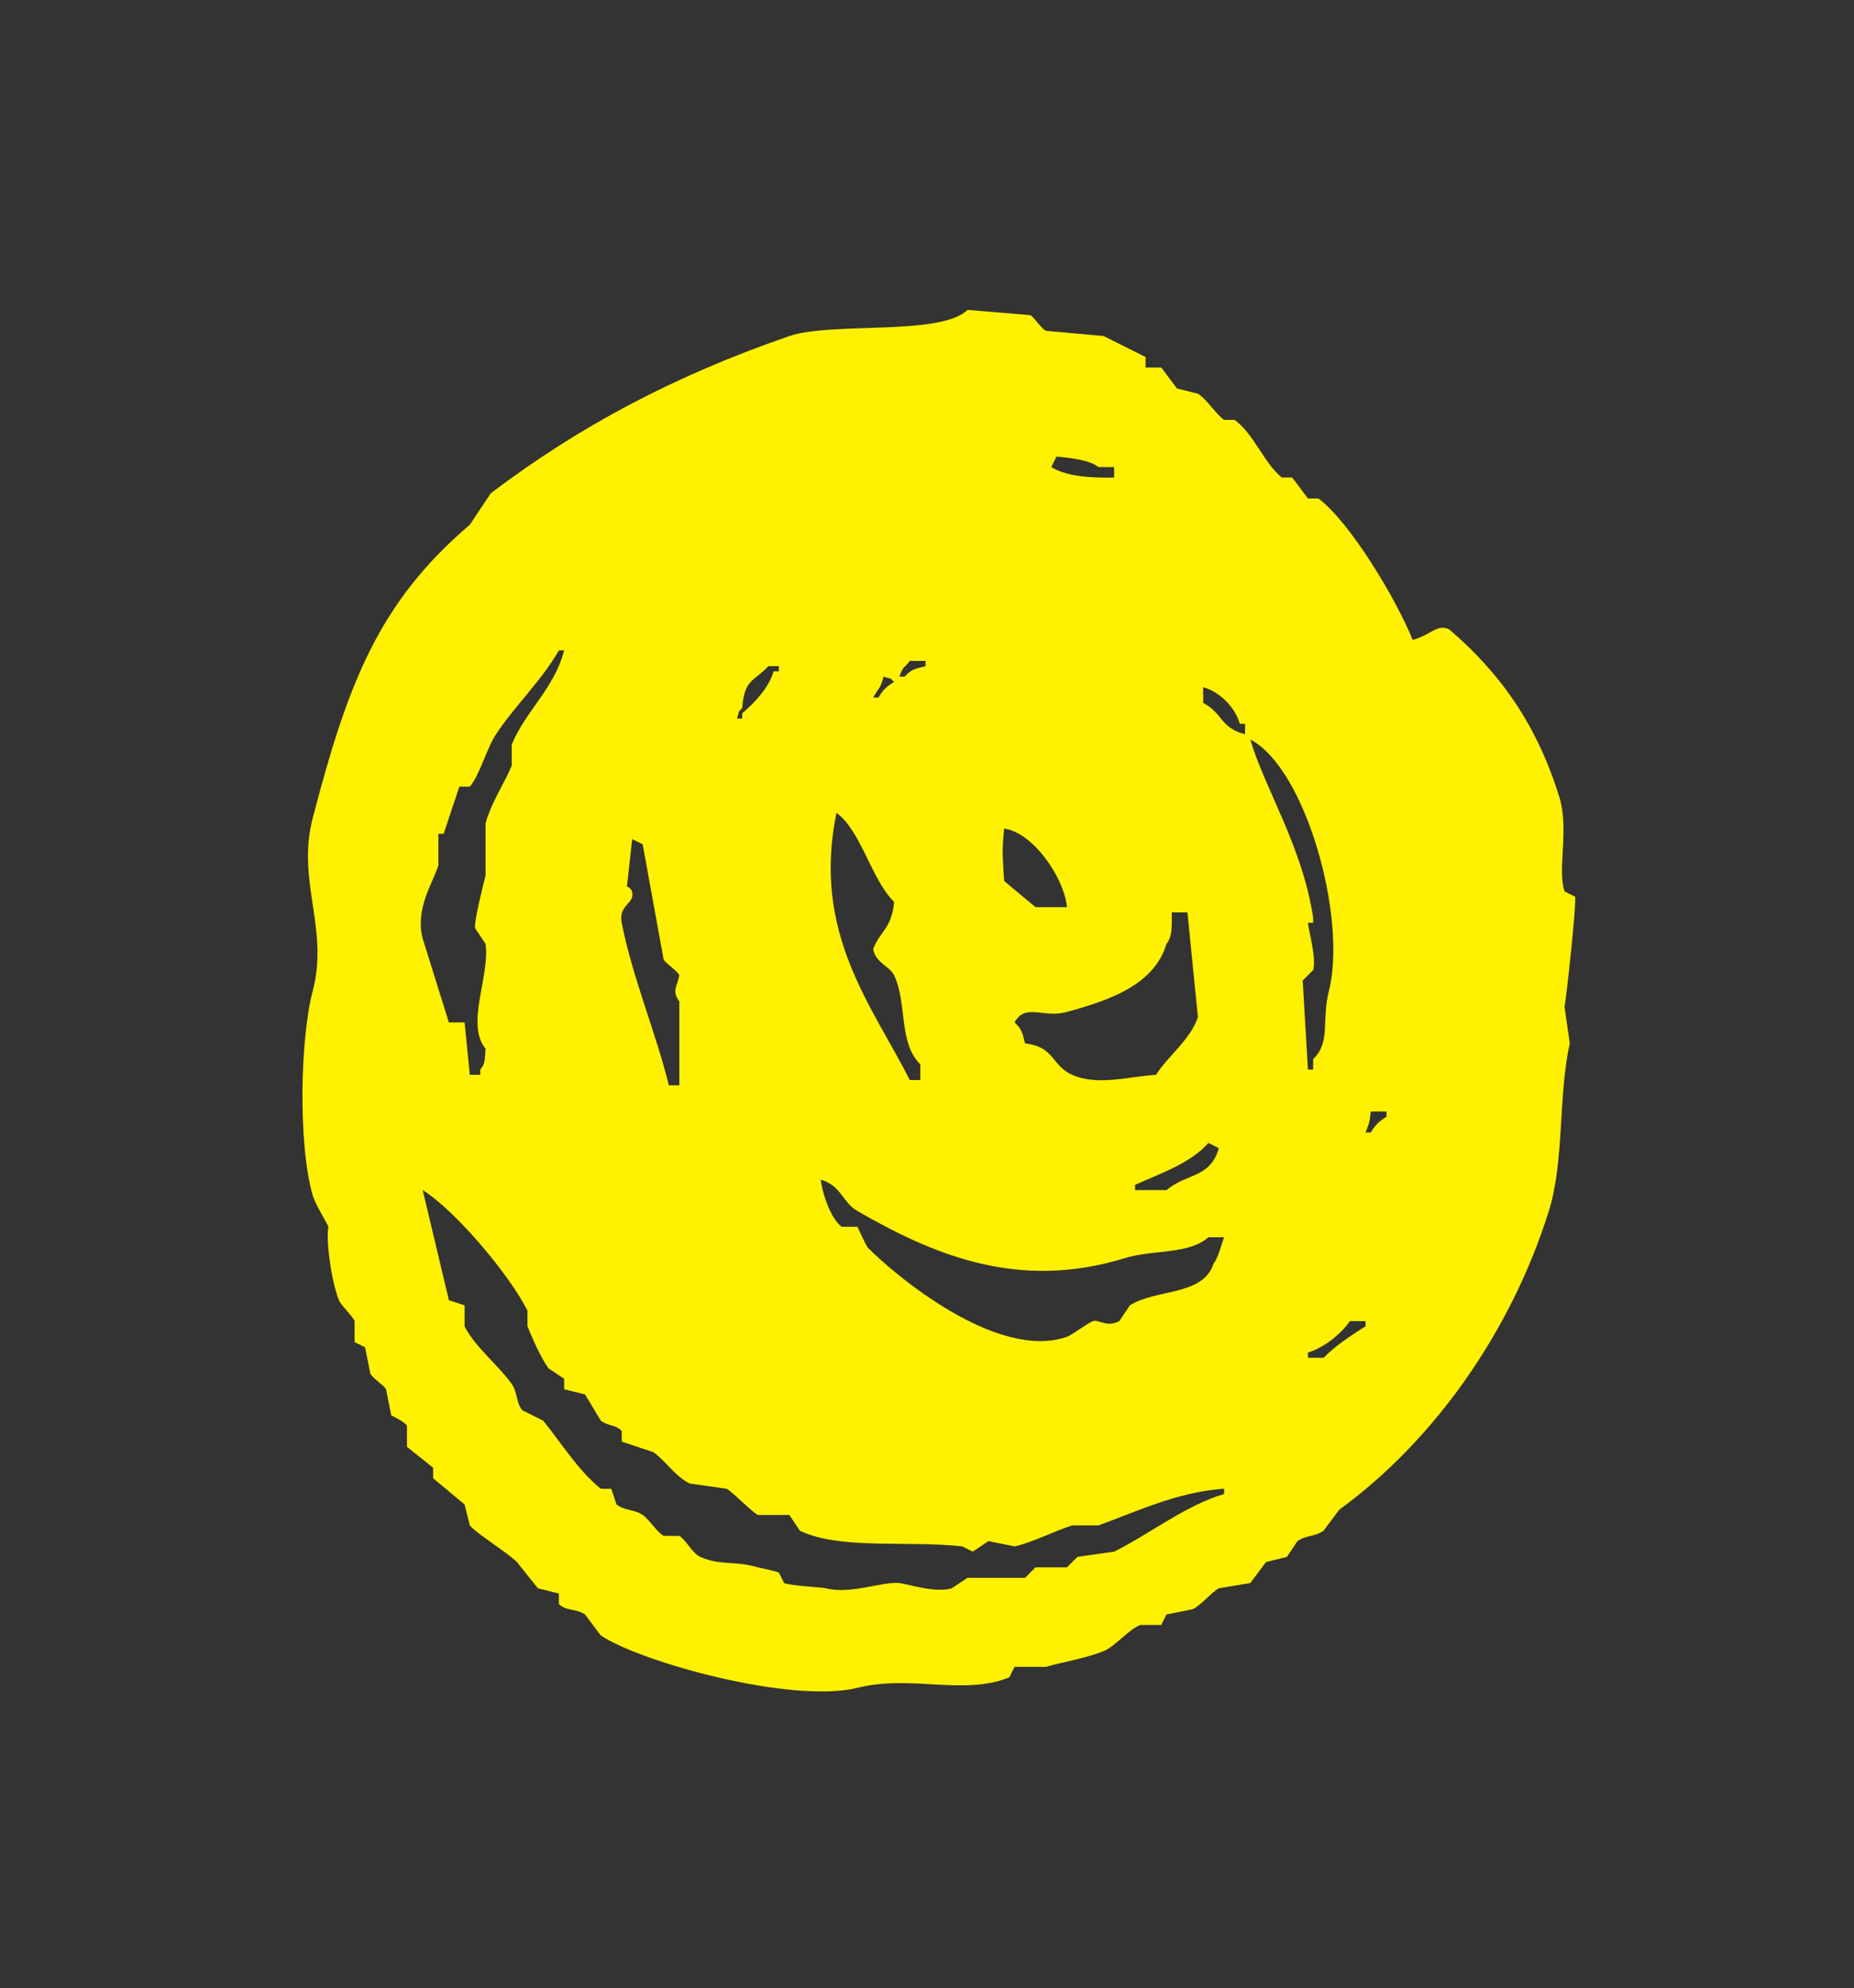 <?xml version="1.0" encoding="utf-8"?>
<!-- Generator: Adobe Illustrator 15.1.0, SVG Export Plug-In . SVG Version: 6.00 Build 0)  -->
<!DOCTYPE svg PUBLIC "-//W3C//DTD SVG 1.1//EN" "http://www.w3.org/Graphics/SVG/1.1/DTD/svg11.dtd">
<svg version="1.1" id="レイヤー_1" xmlns="http://www.w3.org/2000/svg" xmlns:xlink="http://www.w3.org/1999/xlink" x="0px"
	 y="0px" width="111px" height="119px" viewBox="0 0 111 119" enable-background="new 0 0 111 119" xml:space="preserve">
<rect x="0" y="0" width="111" height="119" fill="#333333" stroke="none"/>
<path display="none" fill-rule="evenodd" clip-rule="evenodd" fill="#2C9E39" d="M106.151,62.691
	c-0.24-0.183-0.48-0.365-0.721-0.549c-0.26-1.769,1.244-4.642,0.948-7.241c-0.665-5.83-2.727-10.273-5.964-14.313
	c-0.809-0.635-1.534,0.17-2.938,0.272c-0.674-3.372-3.082-9.855-5.145-12.097c-0.266-0.05-0.529-0.1-0.797-0.148
	c-0.297-0.606-0.596-1.212-0.895-1.818c-0.265-0.05-0.529-0.1-0.795-0.149c-1.166-1.396-1.484-3.697-2.762-5.054
	c-0.265-0.049-0.529-0.1-0.795-0.149c-0.564-0.594-1.004-1.789-1.615-2.365l-1.519-0.697c-0.298-0.606-0.597-1.212-0.895-1.817
	c-0.397-0.075-0.798-0.15-1.196-0.226c0.051-0.266,0.101-0.53,0.15-0.796c-0.01-0.011-2.886-2.19-2.886-2.19
	c-1.435-0.407-2.87-0.815-4.304-1.223c-0.3-0.175-0.755-1.271-0.971-1.418c-1.568-0.434-3.135-0.864-4.703-1.296
	c-2.39,1.615-10.533-1.051-13.91-0.557c-9.302,1.363-17.336,3.878-24.941,7.677c-0.68,0.697-1.361,1.394-2.042,2.09
	c-8.062,4.624-11.544,10.322-16.136,20.05c-2.155,4.566-0.319,8.639-2.47,13.138C7.245,55.176,5.539,63.2,5.933,67.342
	c0.065,0.681,0.604,2.059,0.746,2.613c-0.375,0.911-0.568,4.062-0.253,5.724c0.077,0.404,0.814,1.413,0.896,1.816
	c-0.101,0.531-0.201,1.062-0.299,1.594c0.238,0.182,0.479,0.365,0.721,0.547c0.007,0.689,0.016,1.378,0.023,2.066
	c0.097,0.386,0.872,1.105,0.97,1.419c0.009,0.688,0.017,1.377,0.023,2.065c0,0,0.964,0.7,1.045,1.021L9.506,87.8
	c0.562,0.656,1.127,1.311,1.69,1.966c-0.049,0.266-0.099,0.531-0.149,0.796c0.67,0.814,1.343,1.628,2.015,2.441
	c0.033,0.556,0.065,1.112,0.099,1.668c0.33,0.649,2.474,2.608,3.059,3.461c0.407,0.763,0.812,1.526,1.219,2.29
	c0.506,0.231,1.011,0.465,1.519,0.696c-0.052,0.266-0.101,0.531-0.151,0.797c0.416,0.636,1.273,0.603,1.841,1.171
	c0.297,0.605,0.597,1.211,0.895,1.816c2.692,2.636,13.57,7.948,18.76,7.649c4.304-0.247,7.949,2.14,11.695,1.376
	c0.183-0.24,0.366-0.48,0.548-0.723c0.796,0.149,1.592,0.301,2.388,0.451c1.162-0.123,3.209-0.083,4.606-0.372
	c0.957-0.197,2.156-1.263,3.16-1.466c0.53,0.1,1.061,0.198,1.592,0.3c0.183-0.241,0.365-0.482,0.549-0.722
	c0.688-0.009,1.379-0.017,2.066-0.025c0.678-0.163,1.703-1.041,2.289-1.217c0.821,0.017,1.643,0.033,2.463,0.051
	c0.499-0.455,0.997-0.912,1.494-1.368c0.556-0.034,1.113-0.066,1.667-0.099c0.341-0.35,0.681-0.697,1.021-1.045
	c0.772-0.346,1.374-0.067,2.141-0.421c0.499-0.457,0.997-0.914,1.493-1.369c8.068-3.831,15.548-10.969,20.194-19.699
	c1.913-3.596,2.353-8.632,3.989-12.44c0.041-0.953,0.084-1.908,0.125-2.861C104.047,70.266,106.205,63.116,106.151,62.691
	 M74.423,60.435c0.536-0.453,0.663-1.244,0.847-2.314c0.399,0.075,0.797,0.149,1.193,0.226c-0.232,2.704-0.466,5.407-0.699,8.111
	c-0.896,1.603-2.84,2.525-4.01,3.78c-2.057-0.268-4.588,0.034-6.369-1.198c-1.467-1.012-0.898-2.356-3.134-3.062
	c-0.052-0.922-0.063-1.141-0.497-1.742c1.106-1.347,2.229,0.113,4.131-0.047C69.227,63.905,72.887,63.414,74.423,60.435
	 M74.764,76.163c0.238,0.182,0.48,0.364,0.721,0.547c-1.121,2.186-2.764,1.415-4.58,2.437c-0.796-0.149-1.594-0.3-2.389-0.449
	c0.023-0.132,0.049-0.266,0.074-0.397C70.782,77.768,73.092,77.456,74.764,76.163 M73.025,21.835c1.02,0.29,2.482,0.738,3.034,1.395
	c0.397,0.075,0.798,0.151,1.194,0.227c-0.049,0.265-0.099,0.53-0.148,0.796c-1.725-0.29-3.594-0.747-4.629-1.695
	C72.659,22.316,72.842,22.075,73.025,21.835 M63.727,49.355c2.15,0.709,3.863,4.589,3.654,6.87c-0.795-0.15-1.592-0.3-2.387-0.45
	c-0.673-0.813-1.345-1.627-2.016-2.439C63.235,51.385,63.219,51.114,63.727,49.355 M58.958,35.266
	c0.397,0.075,0.796,0.15,1.194,0.226c-0.025,0.133-0.051,0.265-0.076,0.398c-0.923,0.051-1.14,0.062-1.742,0.496
	c-0.133-0.024-0.266-0.05-0.398-0.074C58.441,35.469,58.383,35.811,58.958,35.266 M56.742,36.087
	c0.708,0.396,0.352,0.066,0.721,0.548c-0.681,0.271-0.925,0.426-1.418,0.969c-0.133-0.024-0.266-0.05-0.4-0.073
	C56.165,36.893,56.308,36.996,56.742,36.087 M51.212,45.765c1.603,1.671,1.705,5.584,3.106,7.591
	c-0.566,2.001-1.504,2.031-2.266,3.284c-0.023,1.081,1.027,1.554,1.217,2.29c0.606,2.339-0.644,5.18,0.719,7.143
	c-0.076,0.398-0.151,0.797-0.224,1.195c-0.266-0.051-0.533-0.1-0.798-0.15C51.192,60.976,47.598,54.563,51.212,45.765
	 M45.543,36.454c0.575-2.204,1.312-1.857,2.588-2.811c0.266,0.05,0.533,0.101,0.796,0.149c-0.025,0.132-0.05,0.266-0.073,0.398
	c-0.133-0.024-0.266-0.051-0.398-0.075c-0.617,1.196-1.943,2.143-2.988,2.736c-0.025,0.132-0.05,0.265-0.076,0.397
	c-0.132-0.025-0.265-0.05-0.398-0.075C45.391,36.467,45.061,36.824,45.543,36.454 M34.237,48.343
	c0.358-1.169,0.715-2.338,1.072-3.508c0.242,0.183,0.482,0.365,0.723,0.548c-0.018,3.02-0.038,6.039-0.054,9.059
	c0.084,0.296,0.877,1.046,0.97,1.419c-0.314,0.826-0.821,1.037-0.376,1.991c-0.398,2.122-0.798,4.247-1.198,6.369
	c-0.265-0.049-0.531-0.1-0.796-0.148c-0.226-4.104-1.233-8.793-1.262-13.017c-0.007-1.233,0.965-1.306,1.171-1.841
	C34.719,48.606,34.237,48.394,34.237,48.343 M20.204,44.056c0.151-0.797,0.299-1.593,0.45-2.389c0.132,0.025,0.265,0.05,0.398,0.074
	c0.622-1.119,1.246-2.238,1.868-3.358c0.266,0.051,0.531,0.101,0.796,0.15c0.95-0.781,1.825-2.666,2.739-3.608
	c1.841-1.893,4.238-3.426,5.977-5.471c0.133,0.024,0.266,0.05,0.398,0.075c-1.271,2.745-3.847,4.095-5.33,6.418
	c-0.099,0.53-0.199,1.061-0.299,1.592c-0.75,1.172-2.067,2.476-2.815,4.005c-0.249,1.328-0.498,2.654-0.748,3.981
	c-0.226,0.469-1.54,3.327-1.545,3.832l0.572,1.344c-0.115,2.538-2.684,5.81-1.497,7.963c-0.242,0.926-0.226,1.12-0.699,1.518
	c-0.023,0.133-0.05,0.266-0.076,0.398c-0.265-0.05-0.53-0.101-0.794-0.149c0.117-1.353,0.233-2.705,0.35-4.057
	c-0.398-0.075-0.796-0.15-1.196-0.224c-0.264-2.248-0.527-4.497-0.792-6.745C17.809,46.987,19.528,45.344,20.204,44.056
	 M70.941,103.062c-3.107,0.312-6.245,1.987-9.186,2.807c-0.953-0.042-1.907-0.084-2.861-0.125l-0.945,0.646
	c-0.797-0.15-1.593-0.301-2.389-0.45l-0.946,0.646c-1.459-0.273-2.92-0.548-4.379-0.823l-1.345,0.572
	c-1.35,0.135-3.275-0.959-3.906-1.146c-1.283-0.383-3.838,0.188-5.648-0.65c-0.292-0.135-2.616-0.687-3.11-0.997l-0.249-0.871
	c-0.291-0.193-1.517-0.698-1.517-0.698c-1.666-0.861-2.84-0.651-4.231-1.62c-0.566-0.395-0.839-1.503-1.292-1.892
	c-0.399-0.074-0.796-0.149-1.195-0.225c-0.434-0.361-0.882-1.49-1.292-1.892c-0.599-0.585-1.289-0.554-1.839-1.17
	c-0.059-0.424-0.119-0.848-0.176-1.271c-0.265-0.05-0.531-0.1-0.796-0.149c-1.482-1.745-2.3-3.965-3.406-5.999
	c-0.48-0.366-0.961-0.73-1.443-1.096c-0.376-0.717-0.083-1.396-0.421-2.142c-0.726-1.59-2.261-3.314-2.759-5.052
	c0.099-0.53,0.199-1.062,0.299-1.594c-0.375-0.207-0.748-0.415-1.121-0.622c-0.14-2.912-0.279-5.824-0.417-8.735
	c2.212,2.034,5.385,7.671,6.24,10.654c-0.075,0.398-0.15,0.797-0.224,1.194c0.215,1.029,0.538,2.479,0.993,3.485
	c0.348,0.34,0.695,0.68,1.043,1.02c-0.049,0.266-0.099,0.531-0.149,0.797c0.507,0.232,1.013,0.465,1.519,0.698
	c0.272,0.738,0.545,1.477,0.819,2.214c0.479,0.536,1.094,0.509,1.443,1.097c-0.05,0.266-0.099,0.531-0.151,0.797
	c0.748,0.415,1.494,0.83,2.241,1.244c0.783,0.763,1.368,2.242,2.337,2.914c0.903,0.307,1.807,0.614,2.712,0.922
	c0.391,0.286,1.622,2.17,2.015,2.439c0.796,0.149,1.59,0.299,2.388,0.448l0.572,1.345c2.727,2.033,8.081,2.281,12.117,3.516
	c0.24,0.184,0.482,0.365,0.722,0.549l1.345-0.572c0.638,0.257,1.276,0.516,1.915,0.772c1.217-0.005,3.442-0.634,4.679-0.769
	c0.663,0.124,1.328,0.249,1.992,0.374c2.864-0.455,6.512-1.43,10.078-0.99C70.99,102.797,70.967,102.93,70.941,103.062
	 M73.439,85.395c-1.271,2.342-4.705,1.088-6.971,1.987c-0.338,0.349-0.68,0.695-1.02,1.044c-1.063,0.337-1.549-0.443-1.992-0.373
	c-0.507,0.08-1.781,0.754-2.213,0.819c-5.678,0.852-12.239-7.206-13.858-9.612c-0.115-0.173-0.497-1.743-0.497-1.743
	c-0.398-0.075-0.796-0.148-1.194-0.224c-0.687-0.696-0.999-2.677-0.919-3.883c1.505,0.783,1.314,2.035,2.337,2.912
	c5.132,4.389,11.048,8.369,19.631,7.4c2.327-0.262,4.925,0.653,6.671-0.394c0.397,0.075,0.795,0.15,1.193,0.225
	C74.309,84.037,73.861,85.049,73.439,85.395 M83.391,45.633c-1.848-0.898-1.32-1.824-2.736-2.988
	c0.074-0.398,0.148-0.796,0.225-1.195c1.209,0.612,2.135,1.979,2.262,3.312c0.133,0.024,0.266,0.049,0.398,0.073
	C83.488,45.101,83.439,45.365,83.391,45.633 M85.471,60.864c0.133,0.023,0.266,0.049,0.398,0.074
	c0.025-0.133,0.053-0.266,0.075-0.398c0.195-5.599-1.845-10.496-2.231-14.435c3.807,2.971,4.827,14.965,2.379,20.233
	c-0.99,2.127-0.574,3.916-2.168,4.95c-0.05,0.266-0.1,0.531-0.15,0.797c-0.133-0.024-0.266-0.05-0.398-0.075
	c0.293-2.281,0.583-4.562,0.875-6.842l0.947-0.647C85.616,63.646,85.42,61.645,85.471,60.864 M84.088,92.344
	c-1.062,0.399-2.711,1.11-3.637,1.789c-0.397-0.074-0.795-0.149-1.193-0.224c0.025-0.134,0.051-0.266,0.074-0.399
	c1.283-0.126,2.819-0.961,3.635-1.789c0.398,0.074,0.796,0.15,1.193,0.224C84.136,92.078,84.11,92.21,84.088,92.344 M88.675,76.717
	c-0.681,0.271-0.925,0.426-1.42,0.971c-0.133-0.025-0.265-0.051-0.397-0.076c0.342-0.564,0.424-0.597,0.697-1.517
	c0.397,0.075,0.795,0.149,1.195,0.225C88.723,76.452,88.697,76.585,88.675,76.717"/>
<path fill-rule="evenodd" clip-rule="evenodd" fill="#FFF100" d="M94.301,53.671c-0.209-0.104-0.418-0.209-0.628-0.312
	c-0.45-1.311,0.284-3.71-0.313-5.645c-1.34-4.342-3.544-7.428-6.586-10.036c-0.705-0.368-1.144,0.348-2.195,0.627
	c-0.995-2.47-3.754-7.058-5.645-8.468h-0.627c-0.313-0.418-0.628-0.836-0.942-1.254h-0.625c-1.086-0.895-1.659-2.601-2.823-3.449
	h-0.628c-0.515-0.371-1.021-1.219-1.567-1.569c-0.418-0.104-0.837-0.209-1.255-0.313c-0.313-0.418-0.627-0.836-0.94-1.254h-0.941
	V21.37c-0.009-0.008-2.509-1.256-2.509-1.256c-1.149-0.104-2.3-0.209-3.449-0.312c-0.253-0.092-0.757-0.859-0.941-0.941
	c-1.254-0.104-2.509-0.209-3.763-0.312c-1.588,1.57-8.165,0.707-10.663,1.566c-6.881,2.368-12.634,5.432-17.876,9.409
	c-0.418,0.627-0.836,1.255-1.254,1.882c-5.473,4.67-7.309,9.504-9.409,17.562c-0.985,3.781,0.993,6.617,0,10.349
	c-0.742,2.788-0.892,9.137,0,12.23c0.147,0.51,0.754,1.48,0.94,1.882c-0.153,0.747,0.149,3.173,0.627,4.392
	c0.117,0.295,0.822,0.959,0.941,1.254v1.254l0.627,0.314c0.105,0.521,0.211,1.045,0.314,1.568c0.13,0.279,0.82,0.716,0.941,0.94
	c0.104,0.522,0.209,1.046,0.313,1.567c0,0,0.834,0.395,0.94,0.628v1.254c0.522,0.418,1.045,0.837,1.567,1.255v0.627
	c0.627,0.523,1.255,1.047,1.882,1.568c0.105,0.418,0.209,0.836,0.314,1.254c0.344,0.447,2.256,1.631,2.822,2.195
	c0.418,0.522,0.836,1.045,1.254,1.568c0.418,0.104,0.837,0.209,1.255,0.314v0.626c0.407,0.425,1.055,0.276,1.567,0.628
	c0.314,0.418,0.629,0.836,0.941,1.254c2.425,1.62,11.461,4.105,15.367,3.137c3.238-0.805,6.352,0.489,9.095-0.628l0.313-0.627h1.882
	c0.865-0.259,2.429-0.521,3.449-0.94c0.7-0.287,1.462-1.27,2.195-1.568h1.255l0.313-0.627c0.522-0.105,1.045-0.209,1.568-0.314
	c0.492-0.222,1.147-1.037,1.567-1.254c0.628-0.105,1.255-0.209,1.882-0.314c0.313-0.418,0.627-0.836,0.941-1.254l1.254-0.313
	c0.209-0.313,0.418-0.627,0.627-0.94c0.538-0.375,1.035-0.248,1.568-0.627c0.313-0.418,0.627-0.838,0.94-1.256
	c5.59-4.068,10.259-10.568,12.545-17.875c0.941-3.009,0.554-6.903,1.255-10.036c-0.104-0.731-0.209-1.463-0.314-2.195
	C93.782,59.735,94.401,53.989,94.301,53.671 M69.839,56.493c0.344-0.42,0.327-1.041,0.313-1.881h0.941
	c0.209,2.09,0.418,4.182,0.627,6.272c-0.453,1.348-1.798,2.327-2.509,3.45c-1.604,0.091-3.486,0.682-5.019,0
	c-1.26-0.562-1.02-1.666-2.822-1.883c-0.171-0.693-0.211-0.858-0.627-1.254c0.648-1.182,1.712-0.232,3.136-0.627
	C66.382,59.878,69.097,58.98,69.839,56.493 M72.348,68.412l0.627,0.312c-0.539,1.822-1.901,1.473-3.136,2.509h-1.882V70.92
	C69.55,70.201,71.261,69.635,72.348,68.412 M63.253,27.329c0.818,0.072,1.995,0.205,2.509,0.627h0.941v0.627
	c-1.354,0.027-2.839-0.053-3.764-0.627L63.253,27.329z M60.117,49.595c1.736,0.232,3.595,2.939,3.763,4.703h-1.882
	c-0.627-0.521-1.254-1.045-1.881-1.567C60.032,51.21,59.98,51.007,60.117,49.595 M54.472,39.559h0.94v0.313
	c-0.693,0.172-0.858,0.211-1.254,0.627h-0.313C54.109,39.786,54.111,40.056,54.472,39.559 M52.904,40.499
	c0.596,0.201,0.276,0.002,0.627,0.314c-0.479,0.303-0.643,0.456-0.94,0.941h-0.313C52.58,41.196,52.705,41.253,52.904,40.499
	 M50.08,48.655c1.459,1.041,2.097,4.004,3.451,5.33c-0.146,1.602-0.854,1.76-1.254,2.822c0.137,0.824,1.004,1.036,1.254,1.568
	c0.795,1.693,0.25,4.033,1.567,5.332v0.94h-0.627C52.242,60.229,48.59,55.866,50.08,48.655 M44.436,42.382
	c0.123-1.76,0.734-1.6,1.569-2.51h0.627v0.314h-0.313c-0.298,0.998-1.172,1.908-1.883,2.51v0.313h-0.312
	C44.322,42.413,44.123,42.732,44.436,42.382 M37.537,53.044c0.104-0.94,0.209-1.881,0.313-2.822l0.627,0.314
	c0.418,2.299,0.837,4.6,1.255,6.898c0.107,0.214,0.817,0.671,0.94,0.941c-0.12,0.672-0.476,0.906,0,1.568v5.018h-0.627
	c-0.759-3.09-2.197-6.514-2.823-9.723c-0.182-0.937,0.548-1.129,0.628-1.568C37.941,53.176,37.543,53.083,37.537,53.044
	 M26.246,51.79v-1.881h0.314c0.312-0.941,0.627-1.883,0.941-2.824h0.627c0.611-0.729,1.006-2.287,1.568-3.135
	c1.129-1.705,2.731-3.213,3.763-5.019h0.313c-0.574,2.271-2.34,3.666-3.137,5.646v1.254c-0.402,0.998-1.217,2.18-1.566,3.451v3.135
	c-0.104,0.389-0.697,2.752-0.629,3.136l0.629,0.94c0.274,1.947-1.211,4.805,0,6.273c-0.052,0.738-0.013,0.884-0.314,1.254v0.314
	h-0.627c-0.105-1.045-0.209-2.092-0.314-3.137h-0.941c-0.521-1.673-1.045-3.346-1.567-5.018
	C24.844,54.364,25.917,52.866,26.246,51.79 M73.288,89.424c-2.319,0.682-4.467,2.404-6.585,3.449
	c-0.732,0.104-1.464,0.209-2.195,0.313l-0.628,0.627h-1.882l-0.627,0.628h-3.449l-0.941,0.627c-1.008,0.297-2.63-0.261-3.136-0.314
	c-1.03-0.106-2.894,0.693-4.392,0.314c-0.24-0.061-2.088-0.148-2.508-0.314c-0.104-0.209-0.209-0.418-0.313-0.627
	c-0.249-0.104-1.255-0.313-1.255-0.313c-1.391-0.417-2.254-0.089-3.449-0.627c-0.488-0.219-0.854-1.024-1.255-1.254h-0.94
	c-0.383-0.213-0.885-1.008-1.255-1.255c-0.54-0.359-1.06-0.237-1.567-0.627c-0.105-0.312-0.209-0.627-0.314-0.941h-0.627
	c-1.378-1.115-2.318-2.688-3.45-4.076c-0.418-0.209-0.836-0.418-1.254-0.627c-0.39-0.492-0.263-1.051-0.628-1.568
	c-0.779-1.107-2.191-2.199-2.822-3.45v-1.254c-0.312-0.104-0.627-0.209-0.941-0.313c-0.521-2.195-1.045-4.392-1.567-6.587
	c1.974,1.231,5.195,5.067,6.272,7.214v0.94c0.312,0.751,0.764,1.81,1.255,2.509c0.312,0.209,0.627,0.418,0.94,0.627v0.628
	c0.418,0.104,0.836,0.21,1.254,0.313c0.314,0.523,0.629,1.045,0.941,1.568c0.441,0.338,0.904,0.229,1.254,0.627v0.627
	c0.628,0.209,1.255,0.418,1.883,0.627c0.704,0.469,1.362,1.511,2.195,1.883c0.73,0.104,1.463,0.209,2.195,0.312
	c0.339,0.161,1.545,1.42,1.881,1.568h1.882c0.209,0.314,0.418,0.627,0.627,0.941c2.366,1.155,6.476,0.578,9.722,0.94
	c0.209,0.104,0.42,0.209,0.629,0.313l0.939-0.627c0.523,0.104,1.046,0.209,1.568,0.313c0.925-0.179,2.527-0.974,3.449-1.255h1.568
	c2.114-0.756,4.751-2.02,7.526-2.195V89.424z M72.661,75.625c-0.632,1.963-3.422,1.5-5.018,2.509l-0.627,0.94
	c-0.762,0.408-1.242-0.117-1.567,0c-0.375,0.135-1.25,0.83-1.569,0.94c-4.196,1.461-10.341-3.731-11.917-5.331
	c-0.113-0.113-0.627-1.255-0.627-1.255h-0.941c-0.621-0.431-1.142-1.894-1.254-2.822c1.258,0.382,1.29,1.362,2.195,1.882
	c4.531,2.605,9.602,4.786,15.994,2.822c1.732-0.531,3.839-0.209,5.018-1.254h0.94C73.129,74.468,72.934,75.301,72.661,75.625
	 M74.543,43.95c-1.533-0.418-1.265-1.199-2.509-1.881v-0.941c1.008,0.291,1.906,1.199,2.195,2.195h0.313V43.95z M78.307,55.239
	h0.313v-0.312c-0.652-4.288-2.904-7.723-3.764-10.663c3.321,1.717,5.814,10.694,4.704,15.053c-0.448,1.759,0.124,3.062-0.94,4.077
	v0.627h-0.313c-0.104-1.777-0.209-3.554-0.314-5.331l0.628-0.627C78.814,57.335,78.377,55.843,78.307,55.239 M81.756,79.388
	c-0.749,0.457-1.902,1.233-2.509,1.882h-0.94v-0.314c0.957-0.279,2.006-1.133,2.509-1.881h0.94V79.388z M83.011,66.844
	c-0.479,0.303-0.643,0.456-0.941,0.939h-0.313c0.18-0.479,0.238-0.515,0.313-1.253h0.941V66.844z"/>
</svg>
